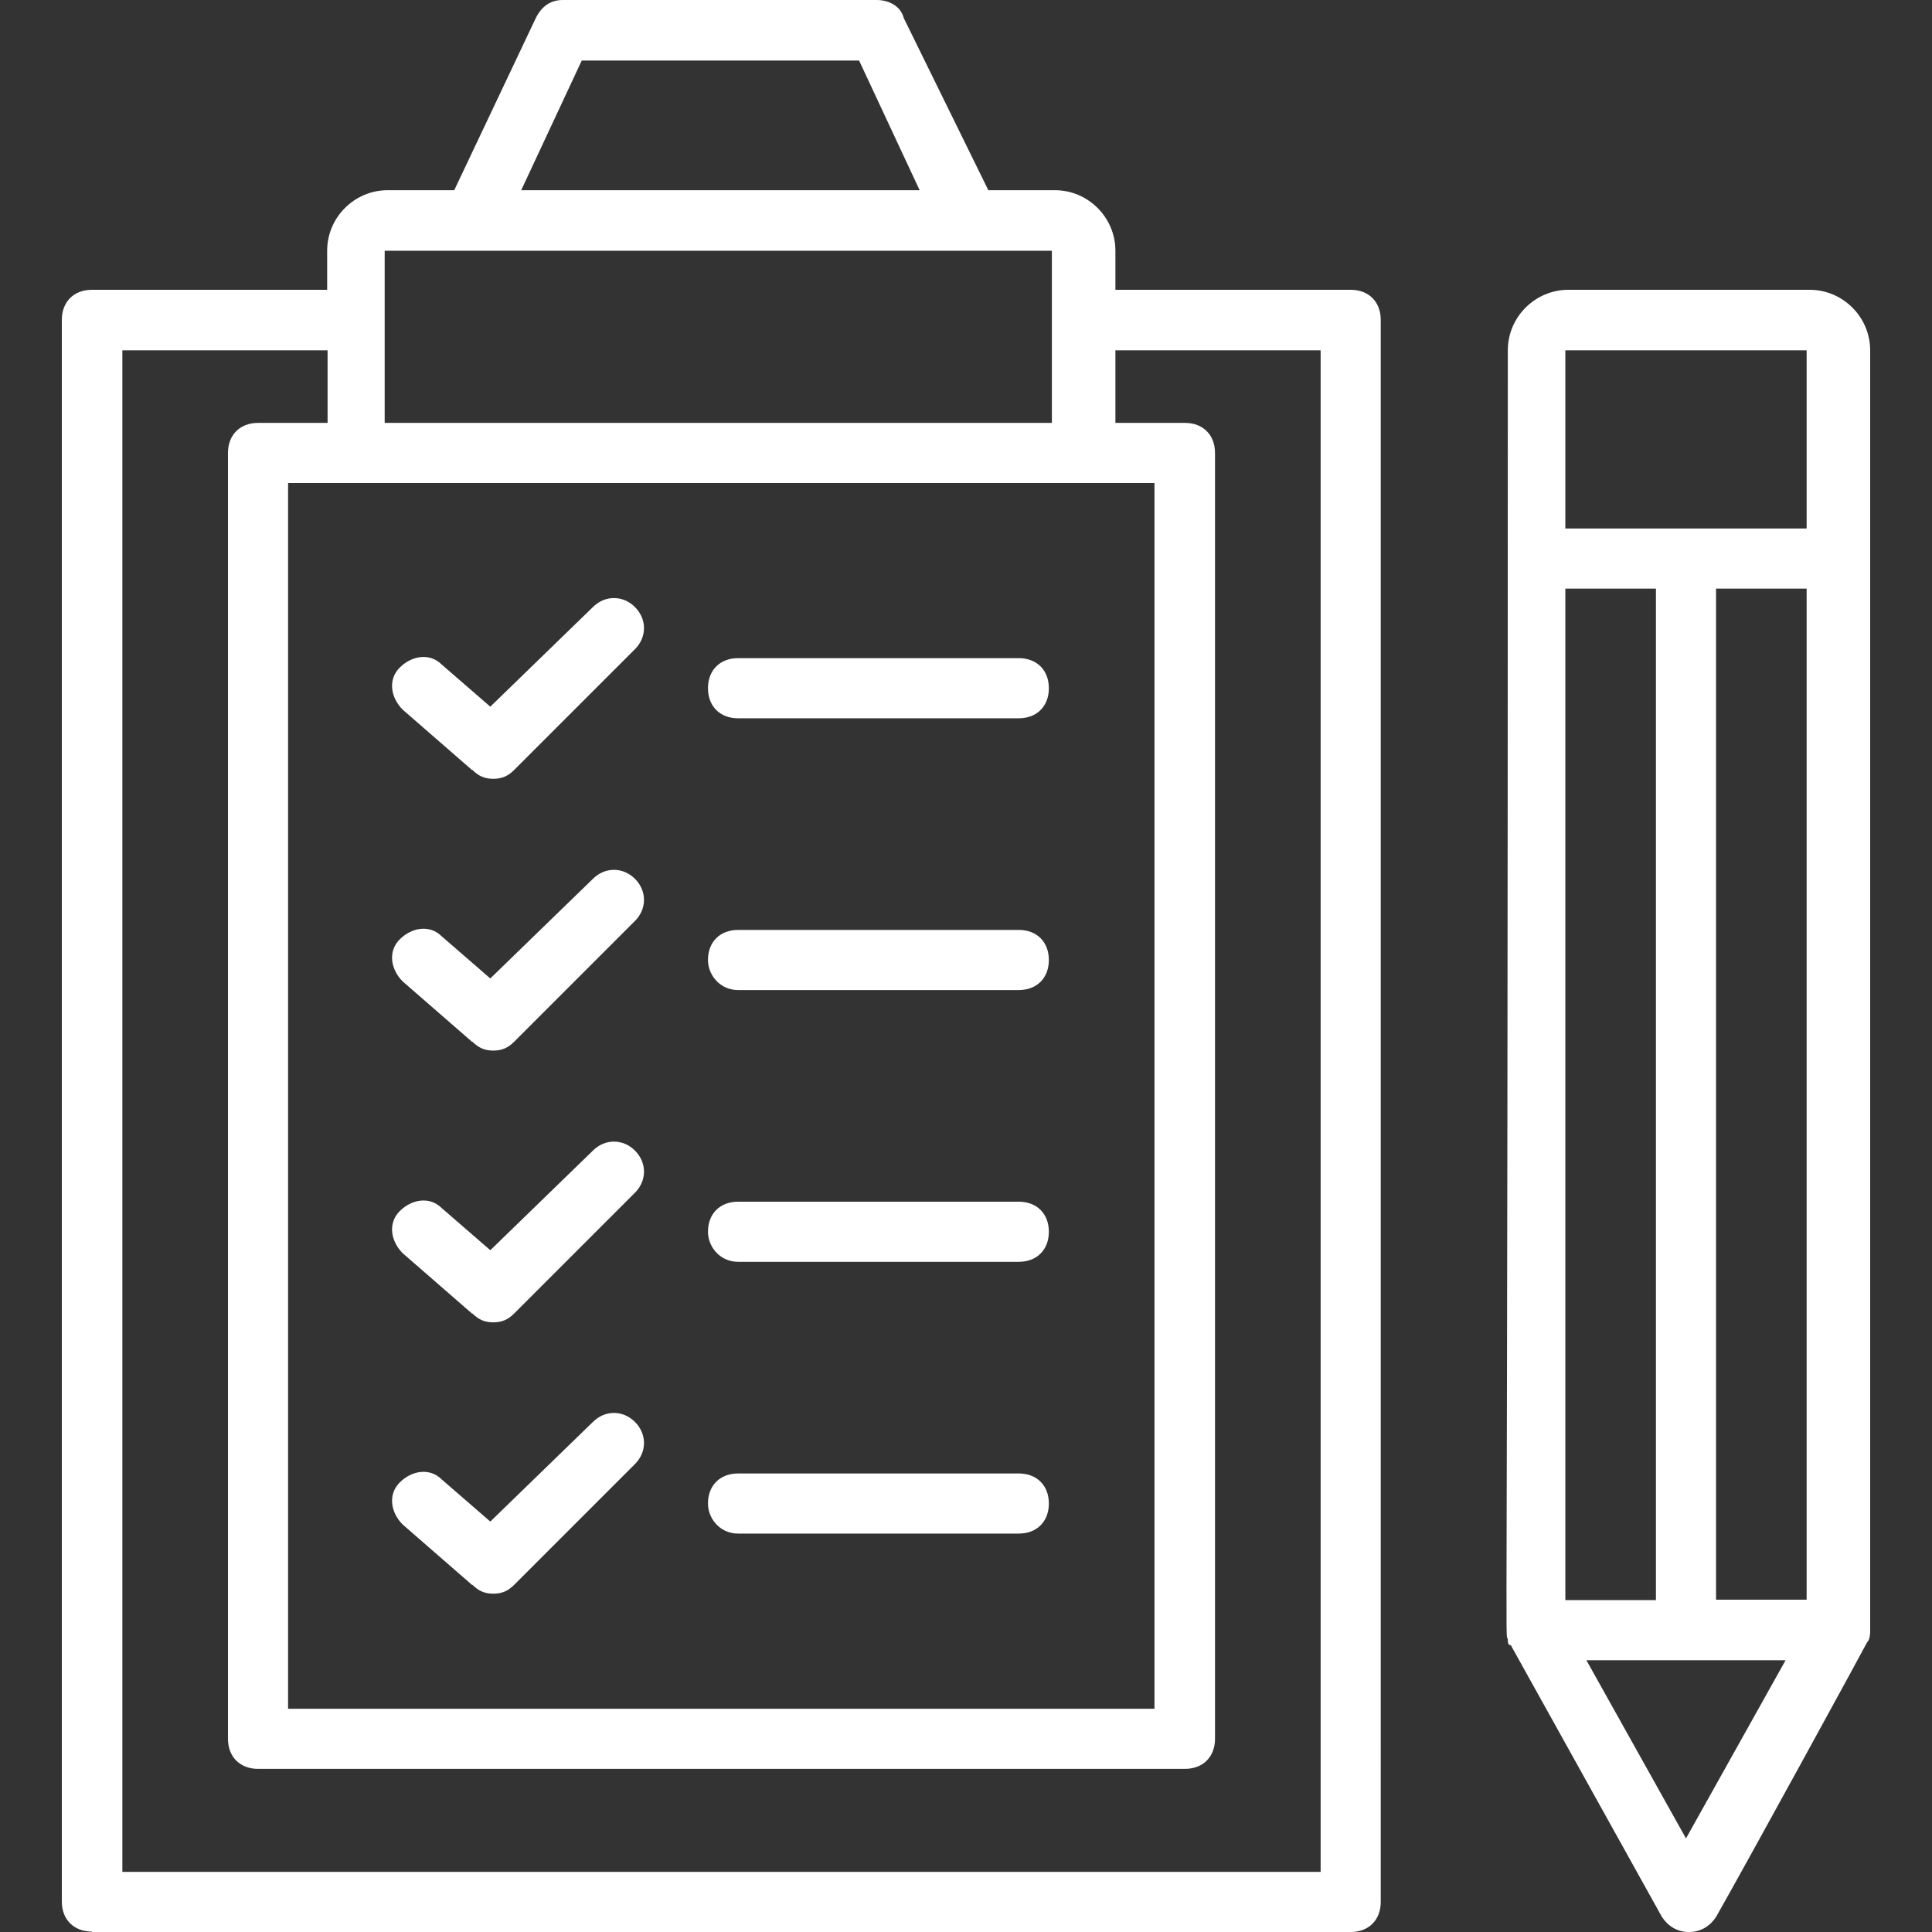 <?xml version="1.0" encoding="UTF-8"?>
<svg id="Layer_1" data-name="Layer 1" xmlns="http://www.w3.org/2000/svg" viewBox="0 0 45 45">
  <rect x="0" y="0" width="45" height="45" fill="#333333" stroke="none"/>
  <defs>
    <style>
      .cls-1 {
        fill: #fff;
      }
    </style>
  </defs>
  <path class="cls-1" d="M2.14,45h29.32c.42,0,.7-.28.7-.7V7.45c0-.42-.28-.7-.7-.7h-5.48v-.91c0-.77-.63-1.41-1.41-1.41h-1.55l-1.97-4.01c-.07-.28-.35-.42-.63-.42h-7.31c-.28,0-.49.14-.63.42l-1.9,4.01h-1.55c-.77,0-1.41.63-1.41,1.41v.91H2.14c-.42,0-.7.28-.7.7v36.84c0,.42.28.7.7.7ZM26.89,11.25v28.55H6.71V11.25h20.18ZM13.54,1.41h6.47l1.41,3.02h-9.28l1.41-3.02ZM8.96,5.84h15.54v4.01h-15.54v-4.01ZM2.85,8.16h4.78v1.69h-1.62c-.42,0-.7.28-.7.7v29.95c0,.42.28.7.7.7h21.59c.42,0,.7-.28.7-.7V10.55c0-.42-.28-.7-.7-.7h-1.62v-1.69h4.78v35.44H2.85V8.16Z"/>
  <path class="cls-1" d="M11,17.93c.14.14.28.21.49.21s.35-.07.49-.21l2.81-2.81c.28-.28.28-.7,0-.98s-.7-.28-.98,0l-2.39,2.32-1.13-.98c-.28-.28-.7-.21-.98.07s-.21.7.07.98l1.62,1.41Z"/>
  <path class="cls-1" d="M11,24.26c.14.14.28.21.49.21s.35-.07.49-.21l2.81-2.81c.28-.28.28-.7,0-.98s-.7-.28-.98,0l-2.39,2.32-1.13-.98c-.28-.28-.7-.21-.98.07-.28.28-.21.7.07.98l1.62,1.41Z"/>
  <path class="cls-1" d="M11,30.59c.14.14.28.21.49.21s.35-.07.49-.21l2.81-2.81c.28-.28.28-.7,0-.98s-.7-.28-.98,0l-2.39,2.32-1.13-.98c-.28-.28-.7-.21-.98.07-.28.28-.21.7.07.98l1.62,1.41Z"/>
  <path class="cls-1" d="M11,36.91c.14.14.28.21.49.21s.35-.07.49-.21l2.81-2.81c.28-.28.28-.7,0-.98s-.7-.28-.98,0l-2.39,2.32-1.13-.98c-.28-.28-.7-.21-.98.07-.28.28-.21.7.07.98l1.62,1.41Z"/>
  <path class="cls-1" d="M17.19,16.73h6.54c.42,0,.7-.28.7-.7s-.28-.7-.7-.7h-6.54c-.42,0-.7.28-.7.7s.28.7.7.7Z"/>
  <path class="cls-1" d="M17.19,23.06h6.54c.42,0,.7-.28.7-.7s-.28-.7-.7-.7h-6.54c-.42,0-.7.28-.7.7,0,.35.28.7.7.7Z"/>
  <path class="cls-1" d="M17.19,29.39h6.54c.42,0,.7-.28.7-.7s-.28-.7-.7-.7h-6.54c-.42,0-.7.28-.7.7,0,.35.28.7.7.7Z"/>
  <path class="cls-1" d="M17.19,35.72h6.54c.42,0,.7-.28.7-.7s-.28-.7-.7-.7h-6.54c-.42,0-.7.28-.7.7,0,.35.28.7.7.7Z"/>
  <path class="cls-1" d="M35.19,38.32l3.52,6.33c.14.21.35.35.63.35s.49-.14.63-.35c.84-1.48,3.45-6.26,3.52-6.4.07-.07.07-.21.07-.28V8.16c0-.77-.63-1.41-1.41-1.41h-5.62c-.77,0-1.41.63-1.41,1.41,0,31.64-.07,29.81,0,30.02,0,.07,0,.14.07.14ZM42.08,13.71v23.55h-2.11V13.71h2.11ZM38.57,37.27h-2.11V13.71h2.11v23.55ZM39.27,42.82l-2.32-4.15h4.64l-2.32,4.15ZM42.08,8.16v4.15h-5.62v-4.15h5.62Z"/>
</svg>